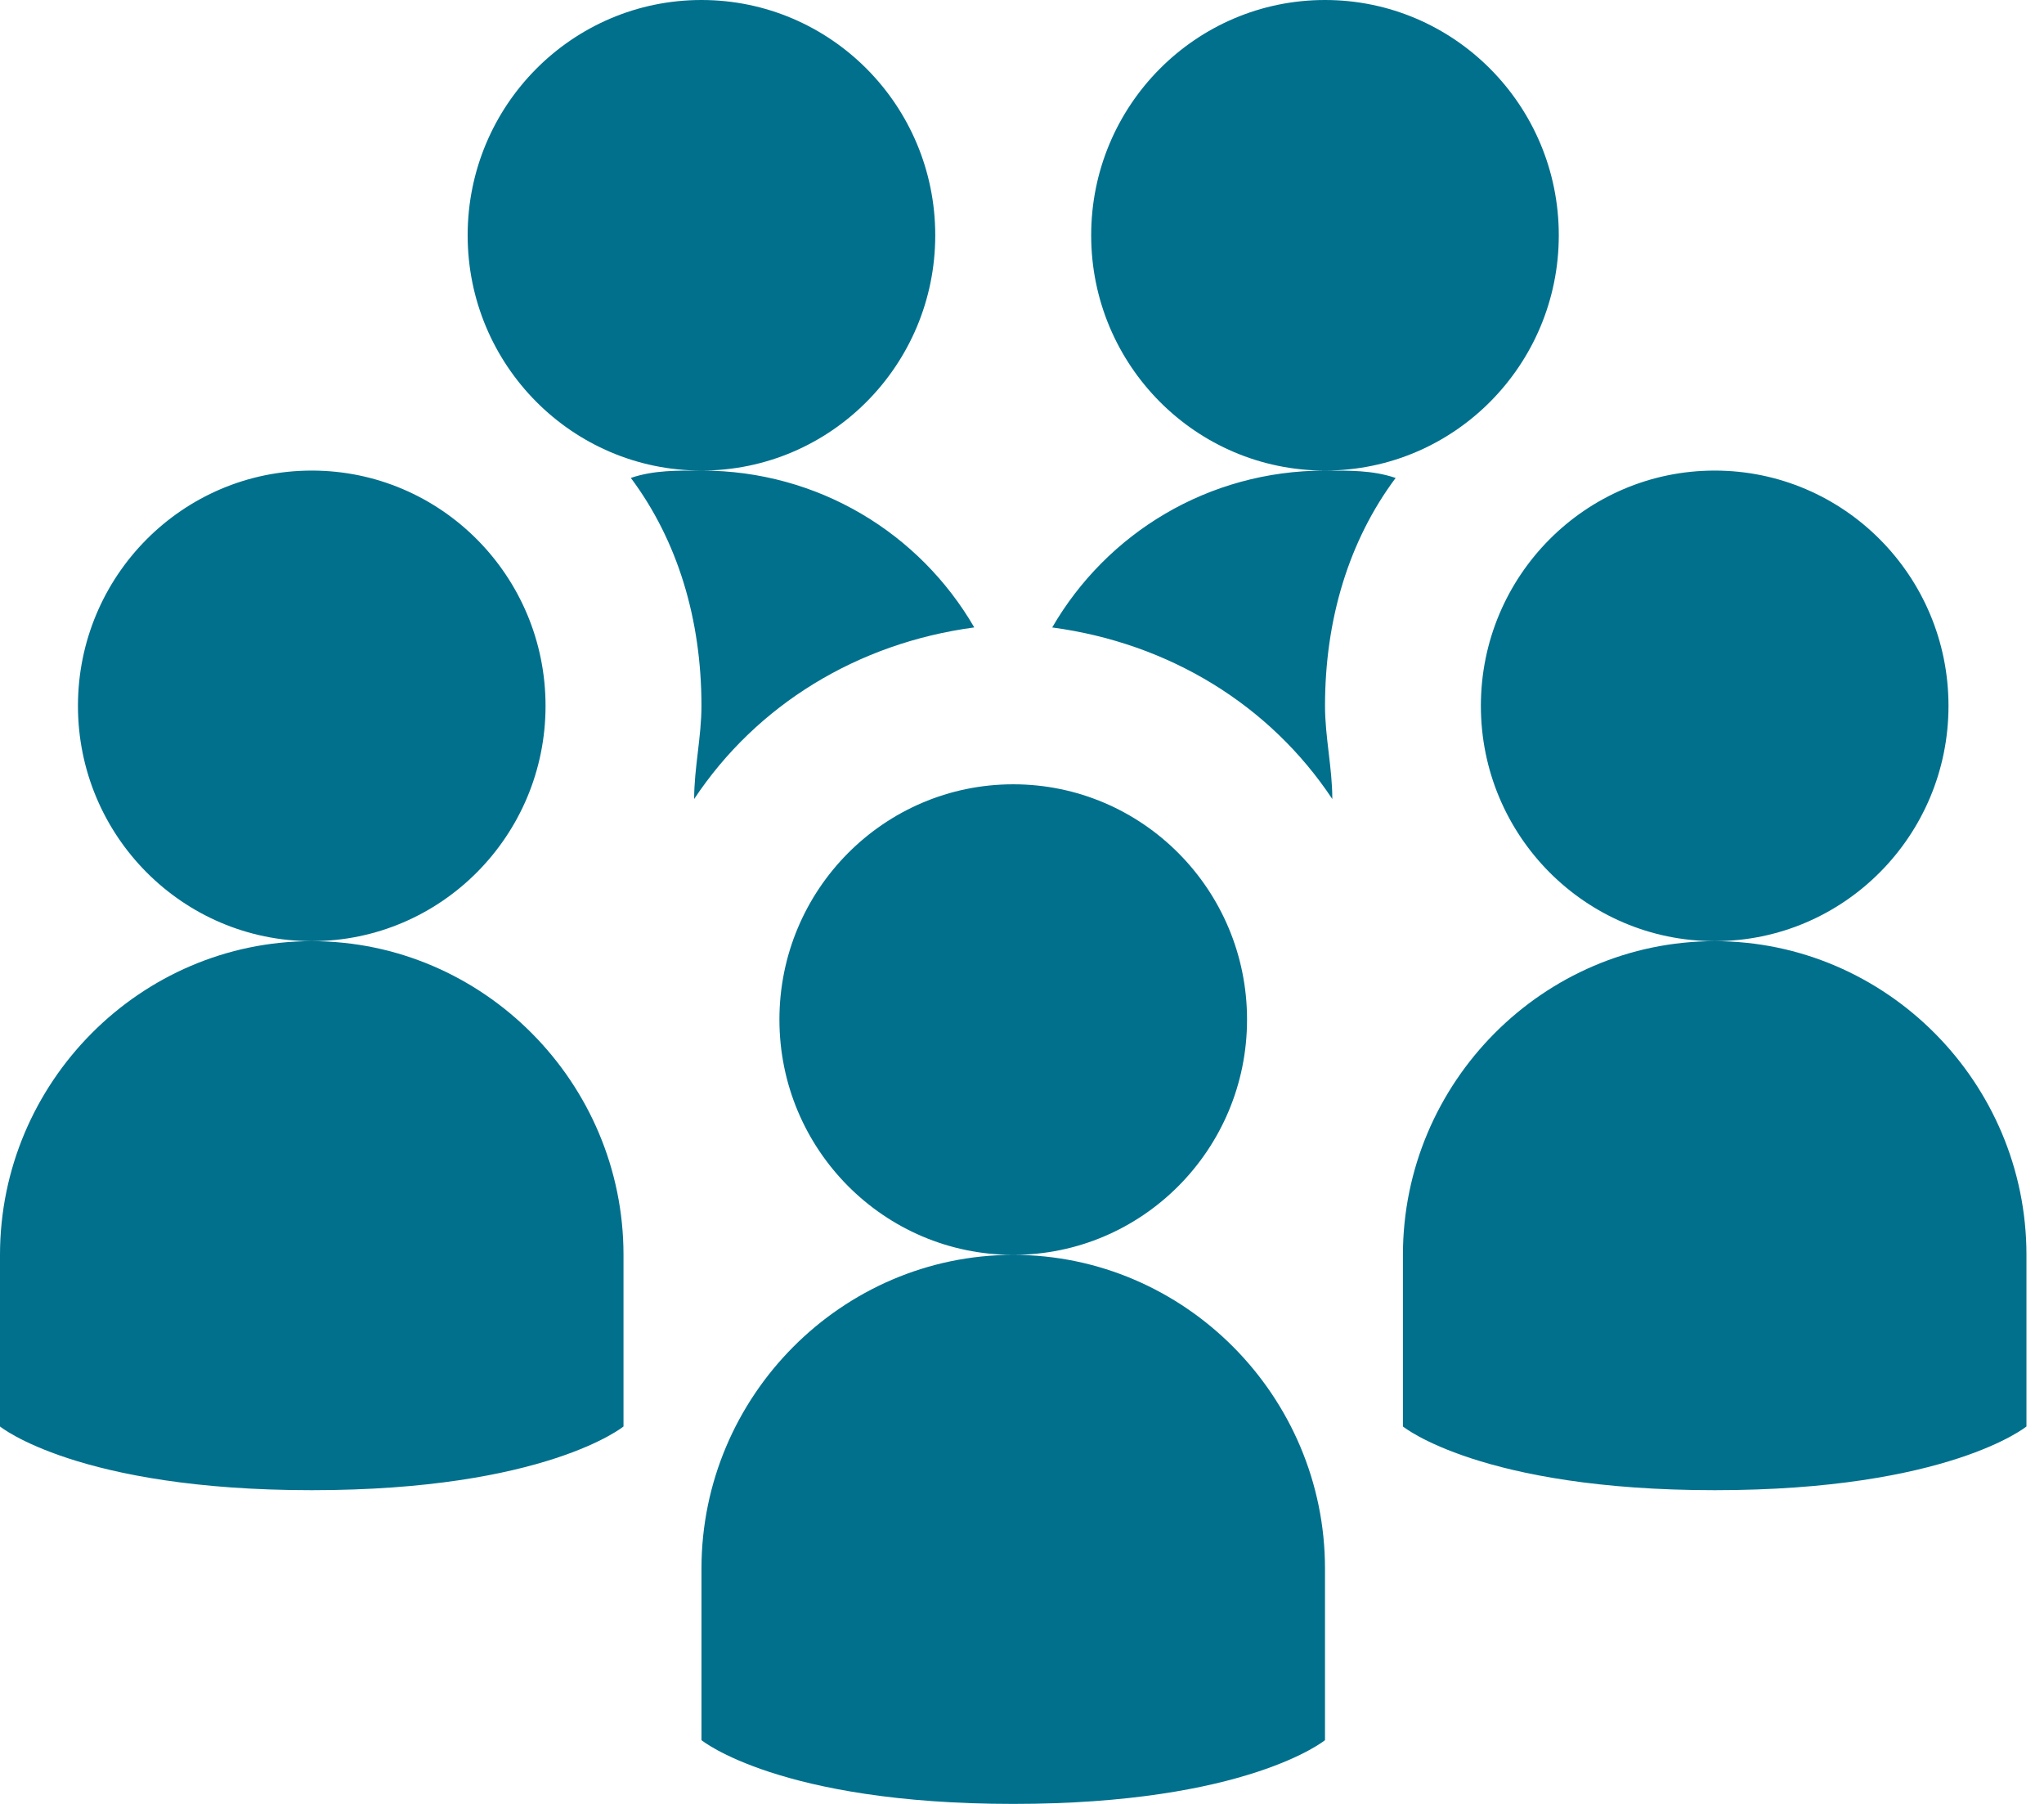 
<svg width="102" height="90" viewBox="0 0 102 90" fill="none" xmlns="http://www.w3.org/2000/svg">
<path d="M35.004 0C28.562 0 23.337 5.258 23.337 11.738C23.337 18.219 28.562 23.477 35.004 23.477C41.445 23.477 46.671 18.219 46.671 11.738C46.671 5.258 41.447 0 35.004 0ZM35.004 23.478C33.834 23.478 32.649 23.448 31.48 23.844C33.82 26.978 35.004 30.907 35.004 35.217C35.004 36.775 34.64 38.304 34.64 39.864C37.754 35.172 42.783 32.084 48.618 31.303C45.898 26.611 40.838 23.477 35.005 23.477L35.004 23.478ZM66.12 0C59.678 0 54.452 5.258 54.452 11.738C54.452 18.219 59.678 23.477 66.12 23.477C72.561 23.477 77.787 18.219 77.787 11.738C77.787 5.258 72.561 0 66.12 0ZM66.12 23.478C60.285 23.478 55.226 26.611 52.507 31.305C58.342 32.085 63.371 35.172 66.485 39.865C66.485 38.307 66.121 36.779 66.121 35.218C66.121 30.909 67.307 26.979 69.645 23.846C68.476 23.448 67.291 23.48 66.121 23.48L66.12 23.478ZM15.557 23.478C9.116 23.478 3.89 28.736 3.89 35.217C3.89 41.697 9.116 46.955 15.557 46.955C21.999 46.955 27.224 41.697 27.224 35.217C27.224 28.736 21.999 23.478 15.557 23.478ZM15.557 46.957C7.004 46.957 0 54.003 0 62.608V71.169C0 71.169 3.89 74.348 15.557 74.348C27.224 74.348 31.114 71.169 31.114 71.169V62.608C31.114 54.003 24.11 46.957 15.557 46.957ZM85.567 23.478C79.125 23.478 73.899 28.736 73.899 35.217C73.899 41.697 79.125 46.955 85.567 46.955C92.008 46.955 97.234 41.697 97.234 35.217C97.234 28.736 92.008 23.478 85.567 23.478ZM85.567 46.957C77.013 46.957 70.009 54.003 70.009 62.608V71.169C70.009 71.169 73.899 74.348 85.567 74.348C97.234 74.348 101.124 71.169 101.124 71.169V62.608C101.124 54.003 94.12 46.957 85.567 46.957ZM50.563 39.13C44.121 39.13 38.895 44.388 38.895 50.868C38.895 57.349 44.121 62.607 50.563 62.607C57.004 62.607 62.23 57.349 62.23 50.868C62.23 44.388 57.004 39.13 50.563 39.13ZM50.563 62.608C42.009 62.608 35.005 69.655 35.005 78.26V86.82C35.005 86.82 38.895 90 50.563 90C62.23 90 66.12 86.82 66.12 86.82V78.26C66.12 69.655 59.116 62.608 50.563 62.608Z" fill="#00708D"/>
</svg>
